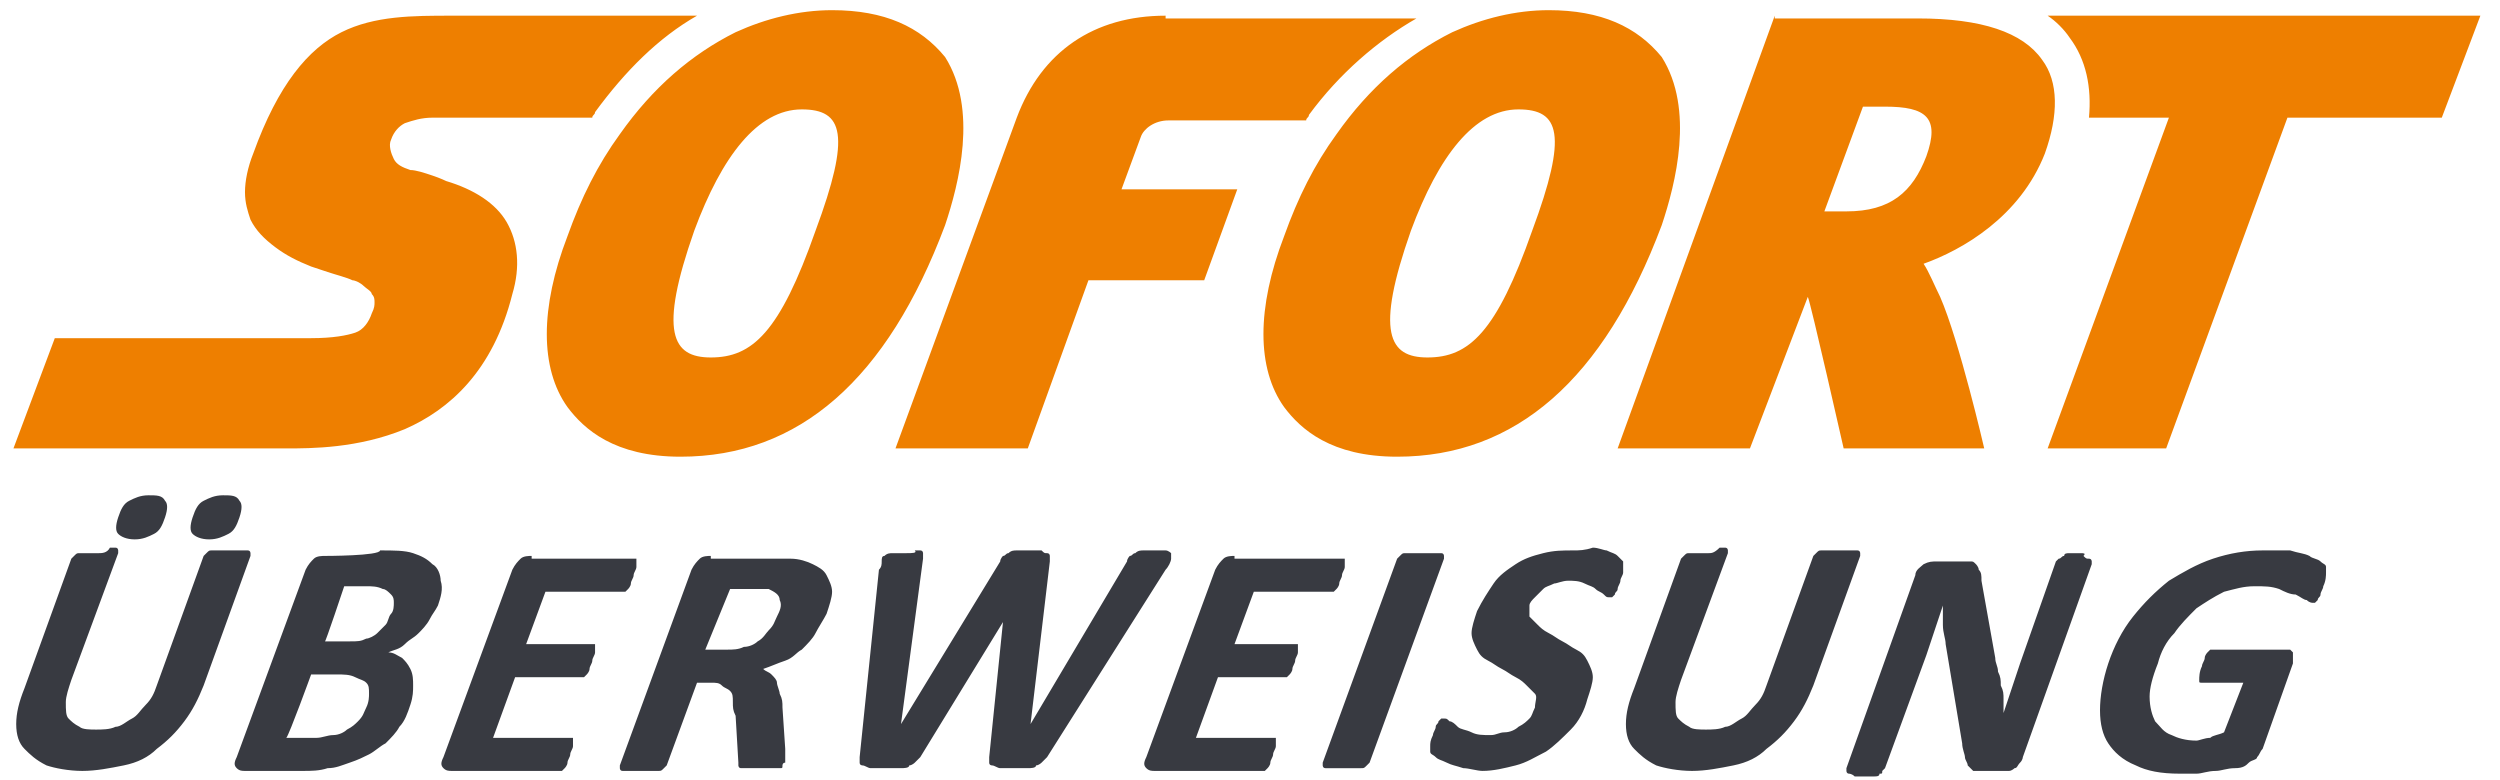 <?xml version="1.0" encoding="utf-8"?>
<!-- Generator: Adobe Illustrator 27.0.0, SVG Export Plug-In . SVG Version: 6.00 Build 0)  -->
<svg version="1.1" id="Ebene_1" xmlns="http://www.w3.org/2000/svg" xmlns:xlink="http://www.w3.org/1999/xlink" x="0px" y="0px"
	 viewBox="0 0 90.7 28.3" style="enable-background:new 0 0 90.7 28.3;" xml:space="preserve">
<style type="text/css">
	.st0{fill:#EE7F00;}
	.st1{fill:#383A41;}
</style>
<g id="layer1" transform="translate(85.788,-282.231)">
	<path id="path66" class="st0" d="M-55.6,282.6c-1.2,0-2.4,0.3-3.5,0.8c-1.6,0.8-3,2-4.2,3.7c-0.8,1.1-1.4,2.3-1.9,3.7
		c-1,2.6-1,4.8,0,6.2c0.6,0.8,1.7,1.8,4.1,1.8h0c4.3,0,7.5-2.8,9.6-8.4c0.5-1.5,1.2-4.2,0-6.1C-52.4,283.2-53.7,282.6-55.6,282.6
		L-55.6,282.6z M-29.6,282.6c-1.2,0-2.4,0.3-3.5,0.8c-1.6,0.8-3,2-4.2,3.7c-0.8,1.1-1.4,2.3-1.9,3.7c-1,2.6-1,4.8,0,6.2
		c0.6,0.8,1.7,1.8,4.1,1.8h0c4.3,0,7.5-2.8,9.6-8.4c0.5-1.5,1.2-4.2,0-6.1C-26.4,283.2-27.7,282.6-29.6,282.6z M-69.4,282.8
		c-1.4,0-2.8,0-4,0.6c-1.2,0.6-2.3,1.9-3.2,4.4c-0.2,0.5-0.3,1-0.3,1.4c0,0.4,0.1,0.7,0.2,1c0.2,0.4,0.5,0.7,0.9,1
		c0.4,0.3,0.8,0.5,1.3,0.7c0,0,0.3,0.1,0.6,0.2c0.3,0.1,0.7,0.2,0.9,0.3c0.1,0,0.3,0.1,0.4,0.2c0.1,0.1,0.3,0.2,0.3,0.3
		c0.1,0.1,0.1,0.2,0.1,0.3c0,0.1,0,0.2-0.1,0.4c-0.1,0.3-0.3,0.6-0.6,0.7c-0.3,0.1-0.8,0.2-1.6,0.2h-9.3l-1.5,4h9.9
		c0.9,0,2.6,0,4.3-0.7c1.6-0.7,3.2-2.1,3.9-4.9c0.3-1,0.2-1.9-0.2-2.6c-0.4-0.7-1.2-1.2-2.2-1.5c0,0-0.2-0.1-0.5-0.2
		c-0.3-0.1-0.6-0.2-0.8-0.2c-0.3-0.1-0.5-0.2-0.6-0.4c-0.1-0.2-0.2-0.5-0.1-0.7c0.1-0.3,0.3-0.5,0.5-0.6c0.3-0.1,0.6-0.2,1-0.2h5.8
		c0-0.1,0.1-0.1,0.1-0.2c1.1-1.5,2.3-2.7,3.7-3.5H-69.4z M-43.5,282.8c-2.6,0-4.5,1.3-5.4,3.7l-4.4,12h4.8l2.2-6.1l4.2,0l1.2-3.3
		l-4.2,0l0.7-1.9c0.1-0.3,0.5-0.6,1-0.6c0.3,0,3.4,0,5,0c0-0.1,0.1-0.1,0.1-0.2c1.1-1.5,2.5-2.7,3.9-3.5H-43.5L-43.5,282.8z
		 M-21.4,282.8l-5.7,15.7h4.8l2.1-5.5c0.1,0.2,1.3,5.5,1.3,5.5h5.1c0,0-0.9-3.9-1.6-5.5c-0.2-0.4-0.4-0.9-0.6-1.2
		c1.4-0.5,3.5-1.7,4.4-4c0.5-1.4,0.5-2.6-0.1-3.4c-0.7-1-2.2-1.5-4.5-1.5H-21.4L-21.4,282.8z M-11.5,282.8c0.3,0.2,0.6,0.5,0.8,0.8
		c0.6,0.8,0.8,1.8,0.7,2.9h2.9l-4.4,12h4.3l4.4-12h5.6l1.4-3.7H-11.5z M-18.2,286.1h0.8c1.5,0,2,0.4,1.5,1.8c-0.5,1.3-1.3,2-2.9,2h0
		l-0.8,0L-18.2,286.1L-18.2,286.1z M-56.7,286.2L-56.7,286.2c1.5,0,1.8,0.9,0.5,4.4h0c-1.3,3.7-2.3,4.6-3.8,4.6h0
		c-1.4,0-1.9-0.9-0.6-4.6C-59.6,287.9-58.3,286.2-56.7,286.2L-56.7,286.2z M-30.7,286.2L-30.7,286.2c1.5,0,1.8,0.9,0.5,4.4
		c-1.3,3.7-2.3,4.6-3.8,4.6h0c-1.4,0-1.9-0.9-0.6-4.6C-33.6,287.9-32.3,286.2-30.7,286.2L-30.7,286.2z"/>
	<path id="path98" class="st1" d="M-80.4,300.2c-0.3,0-0.5,0.1-0.7,0.2c-0.2,0.1-0.3,0.3-0.4,0.6c-0.1,0.3-0.1,0.5,0,0.6
		c0.1,0.1,0.3,0.2,0.6,0.2c0.3,0,0.5-0.1,0.7-0.2c0.2-0.1,0.3-0.3,0.4-0.6c0.1-0.3,0.1-0.5,0-0.6C-79.9,300.2-80.1,300.2-80.4,300.2
		z M-77.7,300.2c-0.3,0-0.5,0.1-0.7,0.2c-0.2,0.1-0.3,0.3-0.4,0.6c-0.1,0.3-0.1,0.5,0,0.6c0.1,0.1,0.3,0.2,0.6,0.2
		c0.3,0,0.5-0.1,0.7-0.2c0.2-0.1,0.3-0.3,0.4-0.6c0.1-0.3,0.1-0.5,0-0.6C-77.2,300.2-77.4,300.2-77.7,300.2z M-28.7,302.2
		c-0.4,0-0.7,0-1.1,0.1c-0.4,0.1-0.7,0.2-1,0.4c-0.3,0.2-0.6,0.4-0.8,0.7c-0.2,0.3-0.4,0.6-0.6,1c-0.1,0.3-0.2,0.6-0.2,0.8
		c0,0.2,0.1,0.4,0.2,0.6c0.1,0.2,0.2,0.3,0.4,0.4c0.2,0.1,0.3,0.2,0.5,0.3c0.2,0.1,0.3,0.2,0.5,0.3c0.2,0.1,0.3,0.2,0.4,0.3
		c0.1,0.1,0.2,0.2,0.3,0.3c0.1,0.1,0,0.3,0,0.5c-0.1,0.2-0.1,0.3-0.2,0.4c-0.1,0.1-0.2,0.2-0.4,0.3c-0.1,0.1-0.3,0.2-0.5,0.2
		c-0.2,0-0.3,0.1-0.5,0.1c-0.3,0-0.5,0-0.7-0.1c-0.2-0.1-0.4-0.1-0.5-0.2c-0.1-0.1-0.2-0.2-0.3-0.2c-0.1-0.1-0.1-0.1-0.2-0.1
		c0,0-0.1,0-0.1,0c0,0-0.1,0.1-0.1,0.1c0,0.1-0.1,0.1-0.1,0.2c0,0.1-0.1,0.2-0.1,0.3c-0.1,0.2-0.1,0.3-0.1,0.4c0,0.1,0,0.2,0,0.2
		c0,0.1,0.1,0.1,0.2,0.2c0.1,0.1,0.2,0.1,0.4,0.2c0.2,0.1,0.3,0.1,0.6,0.2c0.2,0,0.5,0.1,0.7,0.1c0.4,0,0.8-0.1,1.2-0.2
		c0.4-0.1,0.7-0.3,1.1-0.5c0.3-0.2,0.6-0.5,0.9-0.8c0.3-0.3,0.5-0.7,0.6-1.1c0.1-0.3,0.2-0.6,0.2-0.8c0-0.2-0.1-0.4-0.2-0.6
		c-0.1-0.2-0.2-0.3-0.4-0.4c-0.2-0.1-0.3-0.2-0.5-0.3c-0.2-0.1-0.3-0.2-0.5-0.3c-0.2-0.1-0.3-0.2-0.4-0.3c-0.1-0.1-0.2-0.2-0.3-0.3
		c0-0.1,0-0.3,0-0.4c0-0.1,0.1-0.2,0.2-0.3c0.1-0.1,0.2-0.2,0.3-0.3c0.1-0.1,0.2-0.1,0.4-0.2c0.1,0,0.3-0.1,0.5-0.1
		c0.2,0,0.4,0,0.6,0.1c0.2,0.1,0.3,0.1,0.4,0.2c0.1,0.1,0.2,0.1,0.3,0.2c0.1,0.1,0.1,0.1,0.2,0.1c0,0,0.1,0,0.1,0
		c0,0,0.1-0.1,0.1-0.1c0-0.1,0.1-0.1,0.1-0.2c0-0.1,0.1-0.2,0.1-0.3c0-0.1,0.1-0.2,0.1-0.3c0-0.1,0-0.1,0-0.2c0,0,0-0.1,0-0.1
		c0,0,0-0.1,0-0.1s-0.1-0.1-0.2-0.2c-0.1-0.1-0.2-0.1-0.4-0.2c-0.1,0-0.3-0.1-0.5-0.1C-28.3,302.2-28.5,302.2-28.7,302.2
		L-28.7,302.2z M-3.7,302.2c-0.6,0-1.2,0.1-1.8,0.3s-1.1,0.5-1.6,0.8c-0.5,0.4-0.9,0.8-1.3,1.3c-0.4,0.5-0.7,1.1-0.9,1.7
		c-0.2,0.6-0.3,1.2-0.3,1.7c0,0.5,0.1,0.9,0.3,1.2c0.2,0.3,0.5,0.6,1,0.8c0.4,0.2,0.9,0.3,1.6,0.3c0.2,0,0.4,0,0.6,0
		c0.2,0,0.4-0.1,0.7-0.1c0.2,0,0.4-0.1,0.7-0.1s0.4-0.1,0.5-0.2c0.1-0.1,0.3-0.1,0.3-0.2c0.1-0.1,0.1-0.2,0.2-0.3l1.1-3.1
		c0-0.1,0-0.2,0-0.2c0-0.1,0-0.1,0-0.2c0,0-0.1-0.1-0.1-0.1c0,0-0.1,0-0.2,0h-2.6c0,0-0.1,0-0.1,0c0,0-0.1,0.1-0.1,0.1
		c0,0-0.1,0.1-0.1,0.2c0,0.1-0.1,0.2-0.1,0.3c-0.1,0.2-0.1,0.4-0.1,0.5c0,0.1,0,0.1,0.1,0.1h1.5l-0.7,1.8c-0.2,0.1-0.4,0.1-0.5,0.2
		c-0.2,0-0.4,0.1-0.5,0.1c-0.4,0-0.7-0.1-0.9-0.2c-0.3-0.1-0.4-0.3-0.6-0.5c-0.1-0.2-0.2-0.5-0.2-0.9c0-0.3,0.1-0.7,0.3-1.2
		c0.1-0.4,0.3-0.8,0.6-1.1c0.2-0.3,0.5-0.6,0.8-0.9c0.3-0.2,0.6-0.4,1-0.6c0.4-0.1,0.7-0.2,1.1-0.2c0.4,0,0.6,0,0.9,0.1
		c0.2,0.1,0.4,0.2,0.6,0.2c0.2,0.1,0.3,0.2,0.4,0.2c0.1,0.1,0.2,0.1,0.2,0.1c0,0,0.1,0,0.1,0c0,0,0.1-0.1,0.1-0.1
		c0-0.1,0.1-0.1,0.1-0.2c0-0.1,0.1-0.2,0.1-0.3c0.1-0.2,0.1-0.4,0.1-0.5c0-0.1,0-0.2,0-0.2c0-0.1-0.1-0.1-0.2-0.2
		c-0.1-0.1-0.3-0.1-0.4-0.2c-0.2-0.1-0.4-0.1-0.7-0.2C-3,302.2-3.3,302.2-3.7,302.2z M-52.9,302.3c-0.2,0-0.4,0-0.5,0
		c-0.1,0-0.2,0-0.3,0.1c-0.1,0-0.1,0.1-0.1,0.2c0,0.1,0,0.2-0.1,0.3l-0.7,6.8c0,0.1,0,0.2,0,0.2c0,0.1,0.1,0.1,0.1,0.1
		c0.1,0,0.2,0.1,0.3,0.1s0.3,0,0.6,0c0.2,0,0.4,0,0.5,0s0.3,0,0.3-0.1c0.1,0,0.2-0.1,0.2-0.1c0.1-0.1,0.1-0.1,0.2-0.2l3-4.9h0
		l-0.5,4.9c0,0.1,0,0.2,0,0.2c0,0.1,0.1,0.1,0.1,0.1c0.1,0,0.2,0.1,0.3,0.1s0.3,0,0.5,0c0.2,0,0.4,0,0.5,0c0.1,0,0.3,0,0.3-0.1
		c0.1,0,0.2-0.1,0.2-0.1c0.1-0.1,0.1-0.1,0.2-0.2l4.3-6.8c0.1-0.1,0.2-0.3,0.2-0.4c0-0.1,0-0.2,0-0.2c0,0-0.1-0.1-0.2-0.1
		c-0.1,0-0.2,0-0.4,0c-0.2,0-0.3,0-0.4,0c-0.1,0-0.2,0-0.3,0.1c-0.1,0-0.1,0.1-0.2,0.1c0,0-0.1,0.1-0.1,0.2l-3.5,5.9h0l0.7-5.9
		c0-0.1,0-0.1,0-0.2c0,0,0-0.1-0.1-0.1c-0.1,0-0.1,0-0.2-0.1c-0.1,0-0.3,0-0.5,0c-0.2,0-0.3,0-0.4,0c-0.1,0-0.2,0-0.3,0.1
		c-0.1,0-0.1,0.1-0.2,0.1c0,0-0.1,0.1-0.1,0.2l-3.6,5.9h0l0.8-6c0-0.1,0-0.1,0-0.2c0,0,0-0.1-0.1-0.1c0,0-0.1,0-0.2,0
		C-52.5,302.3-52.7,302.3-52.9,302.3L-52.9,302.3z M-34.1,302.3c-0.2,0-0.3,0-0.4,0c-0.1,0-0.2,0-0.3,0c-0.1,0-0.1,0-0.2,0.1
		c0,0-0.1,0.1-0.1,0.1l-2.7,7.4c0,0,0,0.1,0,0.1c0,0,0,0.1,0.1,0.1c0.1,0,0.1,0,0.2,0c0.1,0,0.2,0,0.4,0c0.2,0,0.3,0,0.4,0
		c0.1,0,0.2,0,0.3,0c0.1,0,0.1,0,0.2-0.1c0,0,0.1-0.1,0.1-0.1l2.7-7.4c0,0,0-0.1,0-0.1c0,0,0-0.1-0.1-0.1c-0.1,0-0.1,0-0.2,0
		C-33.8,302.3-33.9,302.3-34.1,302.3L-34.1,302.3z M-82.2,302.3c-0.2,0-0.3,0-0.4,0c-0.1,0-0.2,0-0.3,0c-0.1,0-0.1,0-0.2,0.1
		c0,0-0.1,0.1-0.1,0.1l-1.7,4.7c-0.2,0.5-0.3,0.9-0.3,1.3c0,0.4,0.1,0.7,0.3,0.9c0.2,0.2,0.4,0.4,0.8,0.6c0.3,0.1,0.8,0.2,1.3,0.2
		c0.5,0,1-0.1,1.5-0.2c0.5-0.1,0.9-0.3,1.2-0.6c0.4-0.3,0.7-0.6,1-1c0.3-0.4,0.5-0.8,0.7-1.3l1.7-4.7c0,0,0-0.1,0-0.1
		c0,0,0-0.1-0.1-0.1c-0.1,0-0.1,0-0.2,0c-0.1,0-0.2,0-0.4,0c-0.2,0-0.3,0-0.4,0c-0.1,0-0.2,0-0.3,0c-0.1,0-0.1,0-0.2,0.1
		c0,0-0.1,0.1-0.1,0.1l-1.7,4.7c-0.1,0.3-0.2,0.5-0.4,0.7c-0.2,0.2-0.3,0.4-0.5,0.5c-0.2,0.1-0.4,0.3-0.6,0.3
		c-0.2,0.1-0.5,0.1-0.7,0.1c-0.2,0-0.5,0-0.6-0.1c-0.2-0.1-0.3-0.2-0.4-0.3c-0.1-0.1-0.1-0.3-0.1-0.6c0-0.2,0.1-0.5,0.2-0.8l1.7-4.6
		c0,0,0-0.1,0-0.1c0,0,0-0.1-0.1-0.1c-0.1,0-0.1,0-0.2,0C-81.9,302.3-82.1,302.3-82.2,302.3L-82.2,302.3z M-23.8,302.3
		c-0.2,0-0.3,0-0.4,0c-0.1,0-0.2,0-0.3,0c-0.1,0-0.1,0-0.2,0.1c0,0-0.1,0.1-0.1,0.1l-1.7,4.7c-0.2,0.5-0.3,0.9-0.3,1.3
		c0,0.4,0.1,0.7,0.3,0.9c0.2,0.2,0.4,0.4,0.8,0.6c0.3,0.1,0.8,0.2,1.3,0.2c0.5,0,1-0.1,1.5-0.2c0.5-0.1,0.9-0.3,1.2-0.6
		c0.4-0.3,0.7-0.6,1-1c0.3-0.4,0.5-0.8,0.7-1.3l1.7-4.7c0,0,0-0.1,0-0.1c0,0,0-0.1-0.1-0.1c-0.1,0-0.1,0-0.2,0c-0.1,0-0.2,0-0.4,0
		s-0.3,0-0.4,0c-0.1,0-0.2,0-0.3,0c-0.1,0-0.1,0-0.2,0.1c0,0-0.1,0.1-0.1,0.1l-1.7,4.7c-0.1,0.3-0.2,0.5-0.4,0.7
		c-0.2,0.2-0.3,0.4-0.5,0.5c-0.2,0.1-0.4,0.3-0.6,0.3c-0.2,0.1-0.5,0.1-0.7,0.1c-0.2,0-0.5,0-0.6-0.1c-0.2-0.1-0.3-0.2-0.4-0.3
		c-0.1-0.1-0.1-0.3-0.1-0.6c0-0.2,0.1-0.5,0.2-0.8l1.7-4.6c0,0,0-0.1,0-0.1c0,0,0-0.1-0.1-0.1c-0.1,0-0.1,0-0.2,0
		C-23.6,302.3-23.7,302.3-23.8,302.3L-23.8,302.3z M-10.3,302.3c-0.1,0-0.3,0-0.4,0c-0.1,0-0.2,0-0.2,0.1c-0.1,0-0.1,0.1-0.2,0.1
		c0,0-0.1,0.1-0.1,0.1l-1.3,3.7c-0.1,0.3-0.2,0.6-0.3,0.9c-0.1,0.3-0.2,0.6-0.3,0.9h0c0-0.2,0-0.3,0-0.5c0-0.2,0-0.3-0.1-0.5
		c0-0.2,0-0.3-0.1-0.5c0-0.2-0.1-0.3-0.1-0.5l-0.5-2.8c0-0.2,0-0.3-0.1-0.4c0-0.1-0.1-0.2-0.1-0.2c-0.1-0.1-0.1-0.1-0.2-0.1
		s-0.2,0-0.4,0h-0.8c-0.2,0-0.3,0-0.5,0.1c-0.1,0.1-0.3,0.2-0.3,0.4l-2.5,7c0,0,0,0.1,0,0.1c0,0,0,0.1,0.1,0.1c0,0,0.1,0,0.2,0.1
		c0.1,0,0.2,0,0.3,0c0.1,0,0.3,0,0.4,0c0.1,0,0.2,0,0.2-0.1c0.1,0,0.1,0,0.1-0.1c0,0,0.1-0.1,0.1-0.1l1.5-4.1
		c0.1-0.3,0.2-0.6,0.3-0.9c0.1-0.3,0.2-0.6,0.3-0.9h0c0,0.2,0,0.5,0,0.7c0,0.3,0.1,0.5,0.1,0.7l0.6,3.6c0,0.2,0.1,0.4,0.1,0.5
		c0,0.1,0.1,0.2,0.1,0.3c0.1,0.1,0.1,0.1,0.2,0.2c0.1,0,0.2,0,0.4,0h0.7c0.1,0,0.2,0,0.2,0c0.1,0,0.2-0.1,0.2-0.1
		c0.1,0,0.1-0.1,0.2-0.2c0.1-0.1,0.1-0.2,0.1-0.2l2.5-7c0,0,0-0.1,0-0.1c0,0,0-0.1-0.1-0.1s-0.1,0-0.2-0.1
		C-10.1,302.3-10.2,302.3-10.3,302.3L-10.3,302.3z M-66.5,302.4c-0.1,0-0.3,0-0.4,0.1c-0.1,0.1-0.2,0.2-0.3,0.4l-2.5,6.8
		c-0.1,0.2-0.1,0.3,0,0.4c0.1,0.1,0.2,0.1,0.3,0.1h3.9c0,0,0.1,0,0.1,0c0,0,0.1-0.1,0.1-0.1c0,0,0.1-0.1,0.1-0.2
		c0-0.1,0.1-0.2,0.1-0.3c0-0.1,0.1-0.2,0.1-0.3c0-0.1,0-0.1,0-0.2c0,0,0-0.1,0-0.1c0,0-0.1,0-0.1,0h-2.8l0.8-2.2h2.4
		c0,0,0.1,0,0.1,0c0,0,0.1-0.1,0.1-0.1s0.1-0.1,0.1-0.2c0-0.1,0.1-0.2,0.1-0.3c0-0.1,0.1-0.2,0.1-0.3c0-0.1,0-0.1,0-0.2
		c0,0,0-0.1,0-0.1c0,0-0.1,0-0.1,0h-2.4l0.7-1.9h2.8c0,0,0.1,0,0.1,0c0,0,0.1-0.1,0.1-0.1c0,0,0.1-0.1,0.1-0.2
		c0-0.1,0.1-0.2,0.1-0.3c0-0.1,0.1-0.2,0.1-0.3c0-0.1,0-0.1,0-0.2c0,0,0-0.1,0-0.1c0,0,0,0-0.1,0H-66.5L-66.5,302.4z M-60,302.4
		c-0.1,0-0.3,0-0.4,0.1c-0.1,0.1-0.2,0.2-0.3,0.4l-2.6,7.1c0,0,0,0.1,0,0.1c0,0,0,0.1,0.1,0.1c0.1,0,0.1,0,0.2,0c0.1,0,0.2,0,0.4,0
		c0.2,0,0.3,0,0.4,0c0.1,0,0.2,0,0.3,0c0.1,0,0.1,0,0.2-0.1c0,0,0.1-0.1,0.1-0.1l1.1-3h0.5c0.2,0,0.3,0,0.4,0.1
		c0.1,0.1,0.2,0.1,0.3,0.2c0.1,0.1,0.1,0.2,0.1,0.4c0,0.2,0,0.3,0.1,0.5l0.1,1.7c0,0,0,0.1,0,0.1c0,0,0,0.1,0.1,0.1c0,0,0.1,0,0.2,0
		c0.1,0,0.2,0,0.4,0c0.2,0,0.4,0,0.5,0c0.1,0,0.2,0,0.3,0c0.1,0,0.1,0,0.1-0.1c0,0,0-0.1,0.1-0.1c0,0,0-0.1,0-0.2c0-0.1,0-0.2,0-0.3
		l-0.1-1.5c0-0.2,0-0.3-0.1-0.5c0-0.1-0.1-0.3-0.1-0.4c0-0.1-0.1-0.2-0.2-0.3c-0.1-0.1-0.2-0.1-0.3-0.2c0.3-0.1,0.5-0.2,0.8-0.3
		s0.4-0.3,0.6-0.4c0.2-0.2,0.4-0.4,0.5-0.6c0.1-0.2,0.3-0.5,0.4-0.7c0.1-0.3,0.2-0.6,0.2-0.8c0-0.2-0.1-0.4-0.2-0.6
		c-0.1-0.2-0.3-0.3-0.5-0.4c-0.2-0.1-0.5-0.2-0.8-0.2c-0.1,0-0.2,0-0.3,0c-0.1,0-0.3,0-0.5,0H-60L-60,302.4z M-41,302.4
		c-0.1,0-0.3,0-0.4,0.1c-0.1,0.1-0.2,0.2-0.3,0.4l-2.5,6.8c-0.1,0.2-0.1,0.3,0,0.4c0.1,0.1,0.2,0.1,0.3,0.1h3.9c0,0,0.1,0,0.1,0
		c0,0,0.1-0.1,0.1-0.1c0,0,0.1-0.1,0.1-0.2c0-0.1,0.1-0.2,0.1-0.3h0c0-0.1,0.1-0.2,0.1-0.3c0-0.1,0-0.1,0-0.2c0,0,0-0.1,0-0.1
		c0,0-0.1,0-0.1,0h-2.8l0.8-2.2h2.4c0,0,0.1,0,0.1,0c0,0,0.1-0.1,0.1-0.1c0,0,0.1-0.1,0.1-0.2c0-0.1,0.1-0.2,0.1-0.3
		c0-0.1,0.1-0.2,0.1-0.3c0-0.1,0-0.1,0-0.2c0,0,0-0.1,0-0.1c0,0-0.1,0-0.1,0H-41l0.7-1.9h2.8c0,0,0.1,0,0.1,0c0,0,0.1-0.1,0.1-0.1
		c0,0,0.1-0.1,0.1-0.2c0-0.1,0.1-0.2,0.1-0.3c0-0.1,0.1-0.2,0.1-0.3c0-0.1,0-0.1,0-0.2c0,0,0-0.1,0-0.1c0,0,0,0-0.1,0H-41L-41,302.4
		z M-74,302.4c-0.1,0-0.3,0-0.4,0.1c-0.1,0.1-0.2,0.2-0.3,0.4l-2.5,6.8c-0.1,0.2-0.1,0.3,0,0.4c0.1,0.1,0.2,0.1,0.3,0.1h2.1
		c0.3,0,0.6,0,0.9-0.1c0.3,0,0.5-0.1,0.8-0.2c0.3-0.1,0.5-0.2,0.7-0.3c0.2-0.1,0.4-0.3,0.6-0.4c0.2-0.2,0.4-0.4,0.5-0.6
		c0.2-0.2,0.3-0.5,0.4-0.8c0.1-0.3,0.1-0.5,0.1-0.7c0-0.2,0-0.4-0.1-0.6c-0.1-0.2-0.2-0.3-0.3-0.4c-0.2-0.1-0.3-0.2-0.5-0.2
		c0.2-0.1,0.4-0.1,0.6-0.3s0.3-0.2,0.5-0.4c0.1-0.1,0.3-0.3,0.4-0.5c0.1-0.2,0.2-0.3,0.3-0.5c0.1-0.3,0.2-0.6,0.1-0.9
		c0-0.2-0.1-0.5-0.3-0.6c-0.2-0.2-0.4-0.3-0.7-0.4c-0.3-0.1-0.7-0.1-1.2-0.1C-72,302.4-74,302.4-74,302.4z M-73.3,303.5h0.8
		c0.2,0,0.4,0,0.6,0.1c0.1,0,0.2,0.1,0.3,0.2c0.1,0.1,0.1,0.2,0.1,0.3c0,0.1,0,0.3-0.1,0.4c-0.1,0.1-0.1,0.3-0.2,0.4
		c-0.1,0.1-0.2,0.2-0.3,0.3c-0.1,0.1-0.3,0.2-0.4,0.2c-0.2,0.1-0.3,0.1-0.6,0.1H-74C-74,305.6-73.3,303.5-73.3,303.5z M-59.3,303.6
		h0.7c0.2,0,0.3,0,0.4,0c0.1,0,0.2,0,0.3,0c0.2,0.1,0.4,0.2,0.4,0.4c0.1,0.2,0,0.4-0.1,0.6c-0.1,0.2-0.1,0.3-0.3,0.5
		c-0.1,0.1-0.2,0.3-0.4,0.4c-0.1,0.1-0.3,0.2-0.5,0.2c-0.2,0.1-0.4,0.1-0.6,0.1h-0.8L-59.3,303.6z M-74.5,306.7h0.9
		c0.3,0,0.5,0,0.7,0.1c0.2,0.1,0.3,0.1,0.4,0.2c0.1,0.1,0.1,0.2,0.1,0.4c0,0.1,0,0.3-0.1,0.5c-0.1,0.2-0.1,0.3-0.3,0.5
		c-0.1,0.1-0.2,0.2-0.4,0.3c-0.1,0.1-0.3,0.2-0.5,0.2c-0.2,0-0.4,0.1-0.6,0.1h-1.1C-75.3,308.9-74.5,306.7-74.5,306.7z"/>
</g>
</svg>
